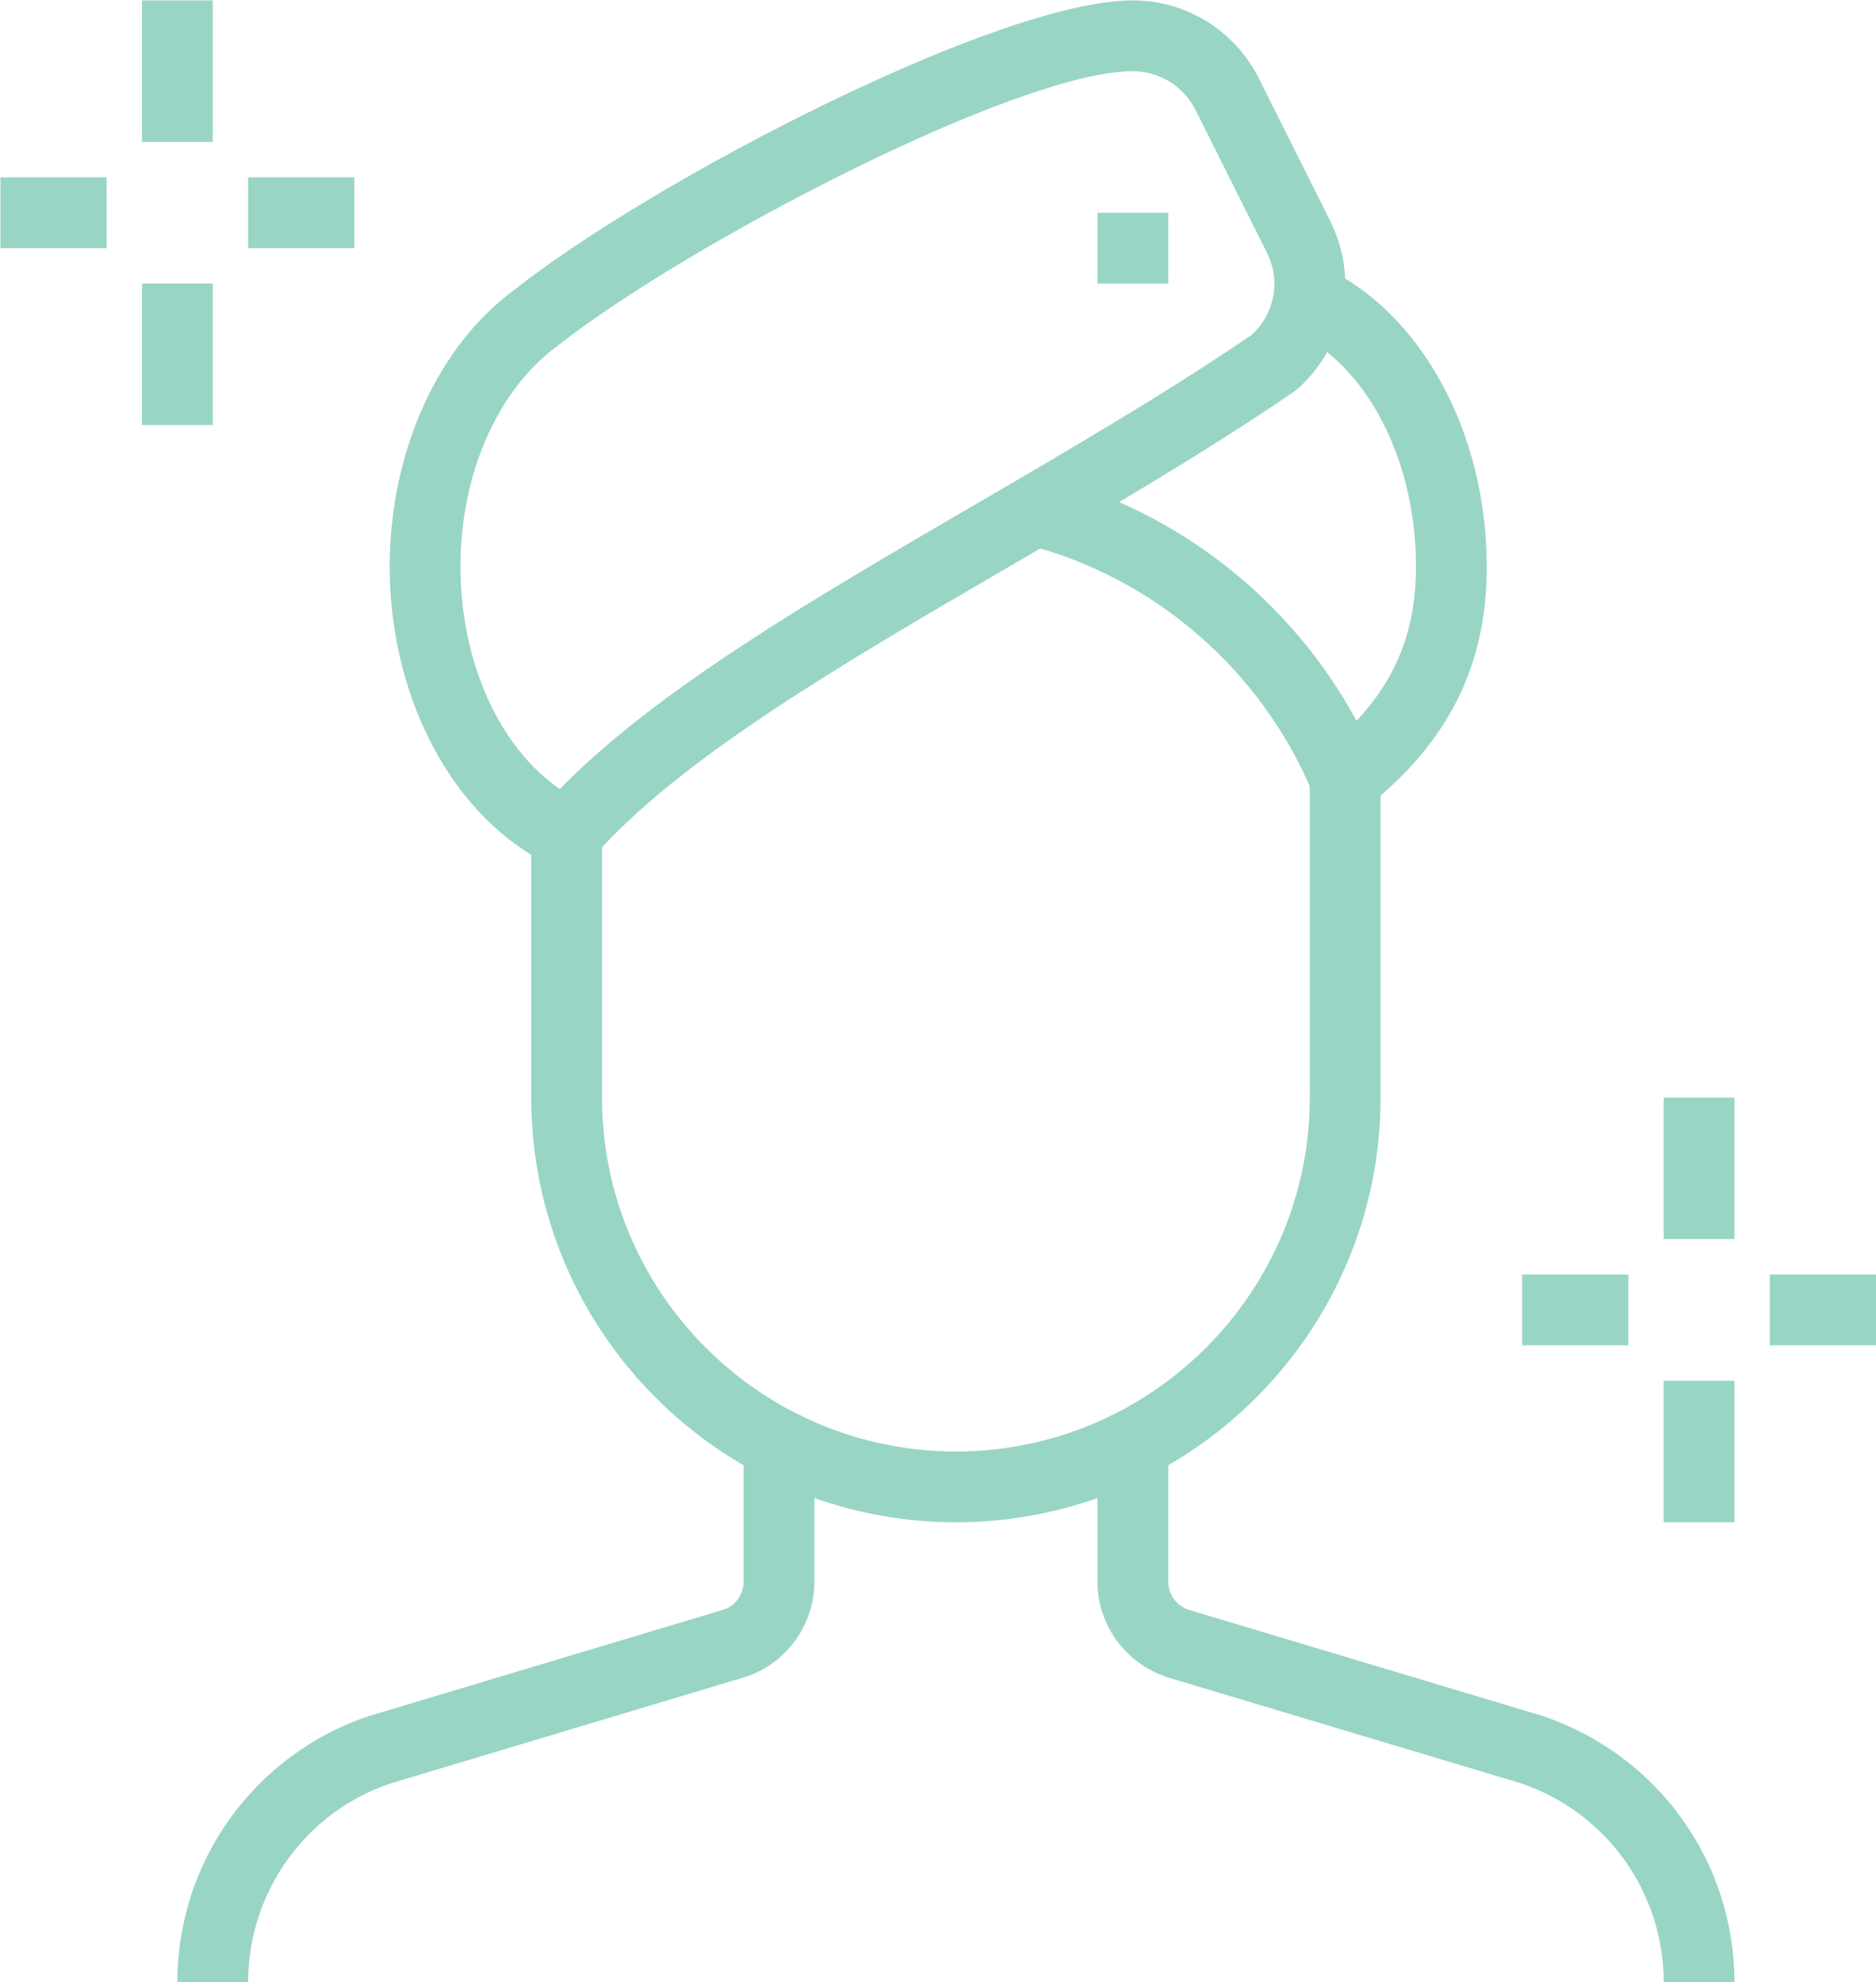 <?xml version="1.0" encoding="UTF-8" standalone="no"?>
<!DOCTYPE svg PUBLIC "-//W3C//DTD SVG 1.1//EN" "http://www.w3.org/Graphics/SVG/1.1/DTD/svg11.dtd">
<svg width="100%" height="100%" viewBox="0 0 1062 1122" version="1.1" xmlns="http://www.w3.org/2000/svg" xmlns:xlink="http://www.w3.org/1999/xlink" xml:space="preserve" xmlns:serif="http://www.serif.com/" style="fill-rule:evenodd;clip-rule:evenodd;stroke-linejoin:round;stroke-miterlimit:2;">
    <g transform="matrix(1,0,0,1,-2864.58,-2867.46)">
        <g transform="matrix(4.167,0,0,4.167,0,0)">
            <path d="M721.154,957.421L711.538,957.421C711.538,940.97 722.022,926.424 737.629,921.222L785.837,906.757C787.349,906.25 788.462,904.71 788.462,902.968L788.462,884.348L798.077,884.348L798.077,902.968C798.077,908.851 794.325,914.058 788.738,915.922L740.53,930.387C728.999,934.233 721.154,945.115 721.154,957.421Z" style="fill:rgb(153,213,196);fill-rule:nonzero;"/>
            <path d="M923.077,957.421L913.462,957.421C913.462,945.115 905.616,934.233 893.944,930.34L846.018,915.969C840.29,914.058 836.538,908.851 836.538,902.968L836.538,884.348L846.154,884.348L846.154,902.968C846.154,904.71 847.267,906.25 848.919,906.804L896.846,921.175C912.593,926.424 923.077,940.97 923.077,957.421Z" style="fill:rgb(153,213,196);fill-rule:nonzero;"/>
            <path d="M817.308,894.921C785.494,894.921 759.615,869.042 759.615,837.229L759.615,801.382L769.23,801.382L769.23,837.229C769.23,863.736 790.8,885.306 817.308,885.306C843.815,885.306 865.385,863.736 865.385,837.229L865.385,793.959L875,793.959L875,837.229C875,869.042 849.121,894.921 817.308,894.921Z" style="fill:rgb(153,213,196);fill-rule:nonzero;"/>
            <path d="M841.346,697.806C825.697,697.806 780.541,721.407 763.207,735.108C755.005,741.089 750,752.545 750,765.113C750,778.048 755.306,789.692 763.488,795.317C776.621,781.893 797.574,769.691 819.674,756.817C832.449,749.375 845.656,741.685 857.516,733.609C859.492,731.76 860.577,729.3 860.577,726.651C860.577,725.243 860.229,723.82 859.544,722.431L849.854,703.064C848.205,699.834 844.938,697.806 841.346,697.806ZM765.63,807.275L762.362,805.73C749.216,799.527 740.385,783.203 740.385,765.113C740.385,749.526 746.901,735.093 757.395,727.449C776.015,712.731 823.087,688.19 841.346,688.19C848.572,688.19 855.121,692.228 858.436,698.731L868.154,718.153C869.512,720.901 870.192,723.75 870.192,726.651C870.192,732.098 867.826,737.323 863.694,740.99L863.211,741.365C850.999,749.699 837.534,757.54 824.51,765.127C801.532,778.513 779.827,791.151 768.02,804.561L765.63,807.275Z" style="fill:rgb(153,213,196);fill-rule:nonzero;"/>
            <path d="M868.211,801.692L865.756,795.809C858.816,779.18 844.29,766.582 826.899,762.117L829.294,752.803C847.417,757.46 862.868,769.677 871.732,786.048C877.282,780.137 879.808,773.489 879.808,765.113C879.808,750.568 873.136,737.718 863.206,733.131L867.234,724.398C880.507,730.529 889.423,746.892 889.423,765.113C889.423,778.522 884.264,788.884 873.192,797.715L868.211,801.692Z" style="fill:rgb(153,213,196);fill-rule:nonzero;"/>
            <rect x="836.538" y="717.036" width="9.616" height="9.615" style="fill:rgb(153,213,196);fill-rule:nonzero;"/>
            <rect x="913.462" y="837.229" width="9.615" height="19.23" style="fill:rgb(153,213,196);fill-rule:nonzero;"/>
            <rect x="913.462" y="875.69" width="9.615" height="19.231" style="fill:rgb(153,213,196);fill-rule:nonzero;"/>
            <rect x="927.885" y="861.267" width="14.423" height="9.615" style="fill:rgb(153,213,196);fill-rule:nonzero;"/>
            <rect x="894.23" y="861.267" width="14.424" height="9.615" style="fill:rgb(153,213,196);fill-rule:nonzero;"/>
            <rect x="706.73" y="688.19" width="9.616" height="19.231" style="fill:rgb(153,213,196);fill-rule:nonzero;"/>
            <rect x="706.73" y="726.651" width="9.616" height="19.231" style="fill:rgb(153,213,196);fill-rule:nonzero;"/>
            <rect x="721.154" y="712.229" width="14.423" height="9.615" style="fill:rgb(153,213,196);fill-rule:nonzero;"/>
            <rect x="687.5" y="712.229" width="14.423" height="9.615" style="fill:rgb(153,213,196);fill-rule:nonzero;"/>
        </g>
    </g>
</svg>
